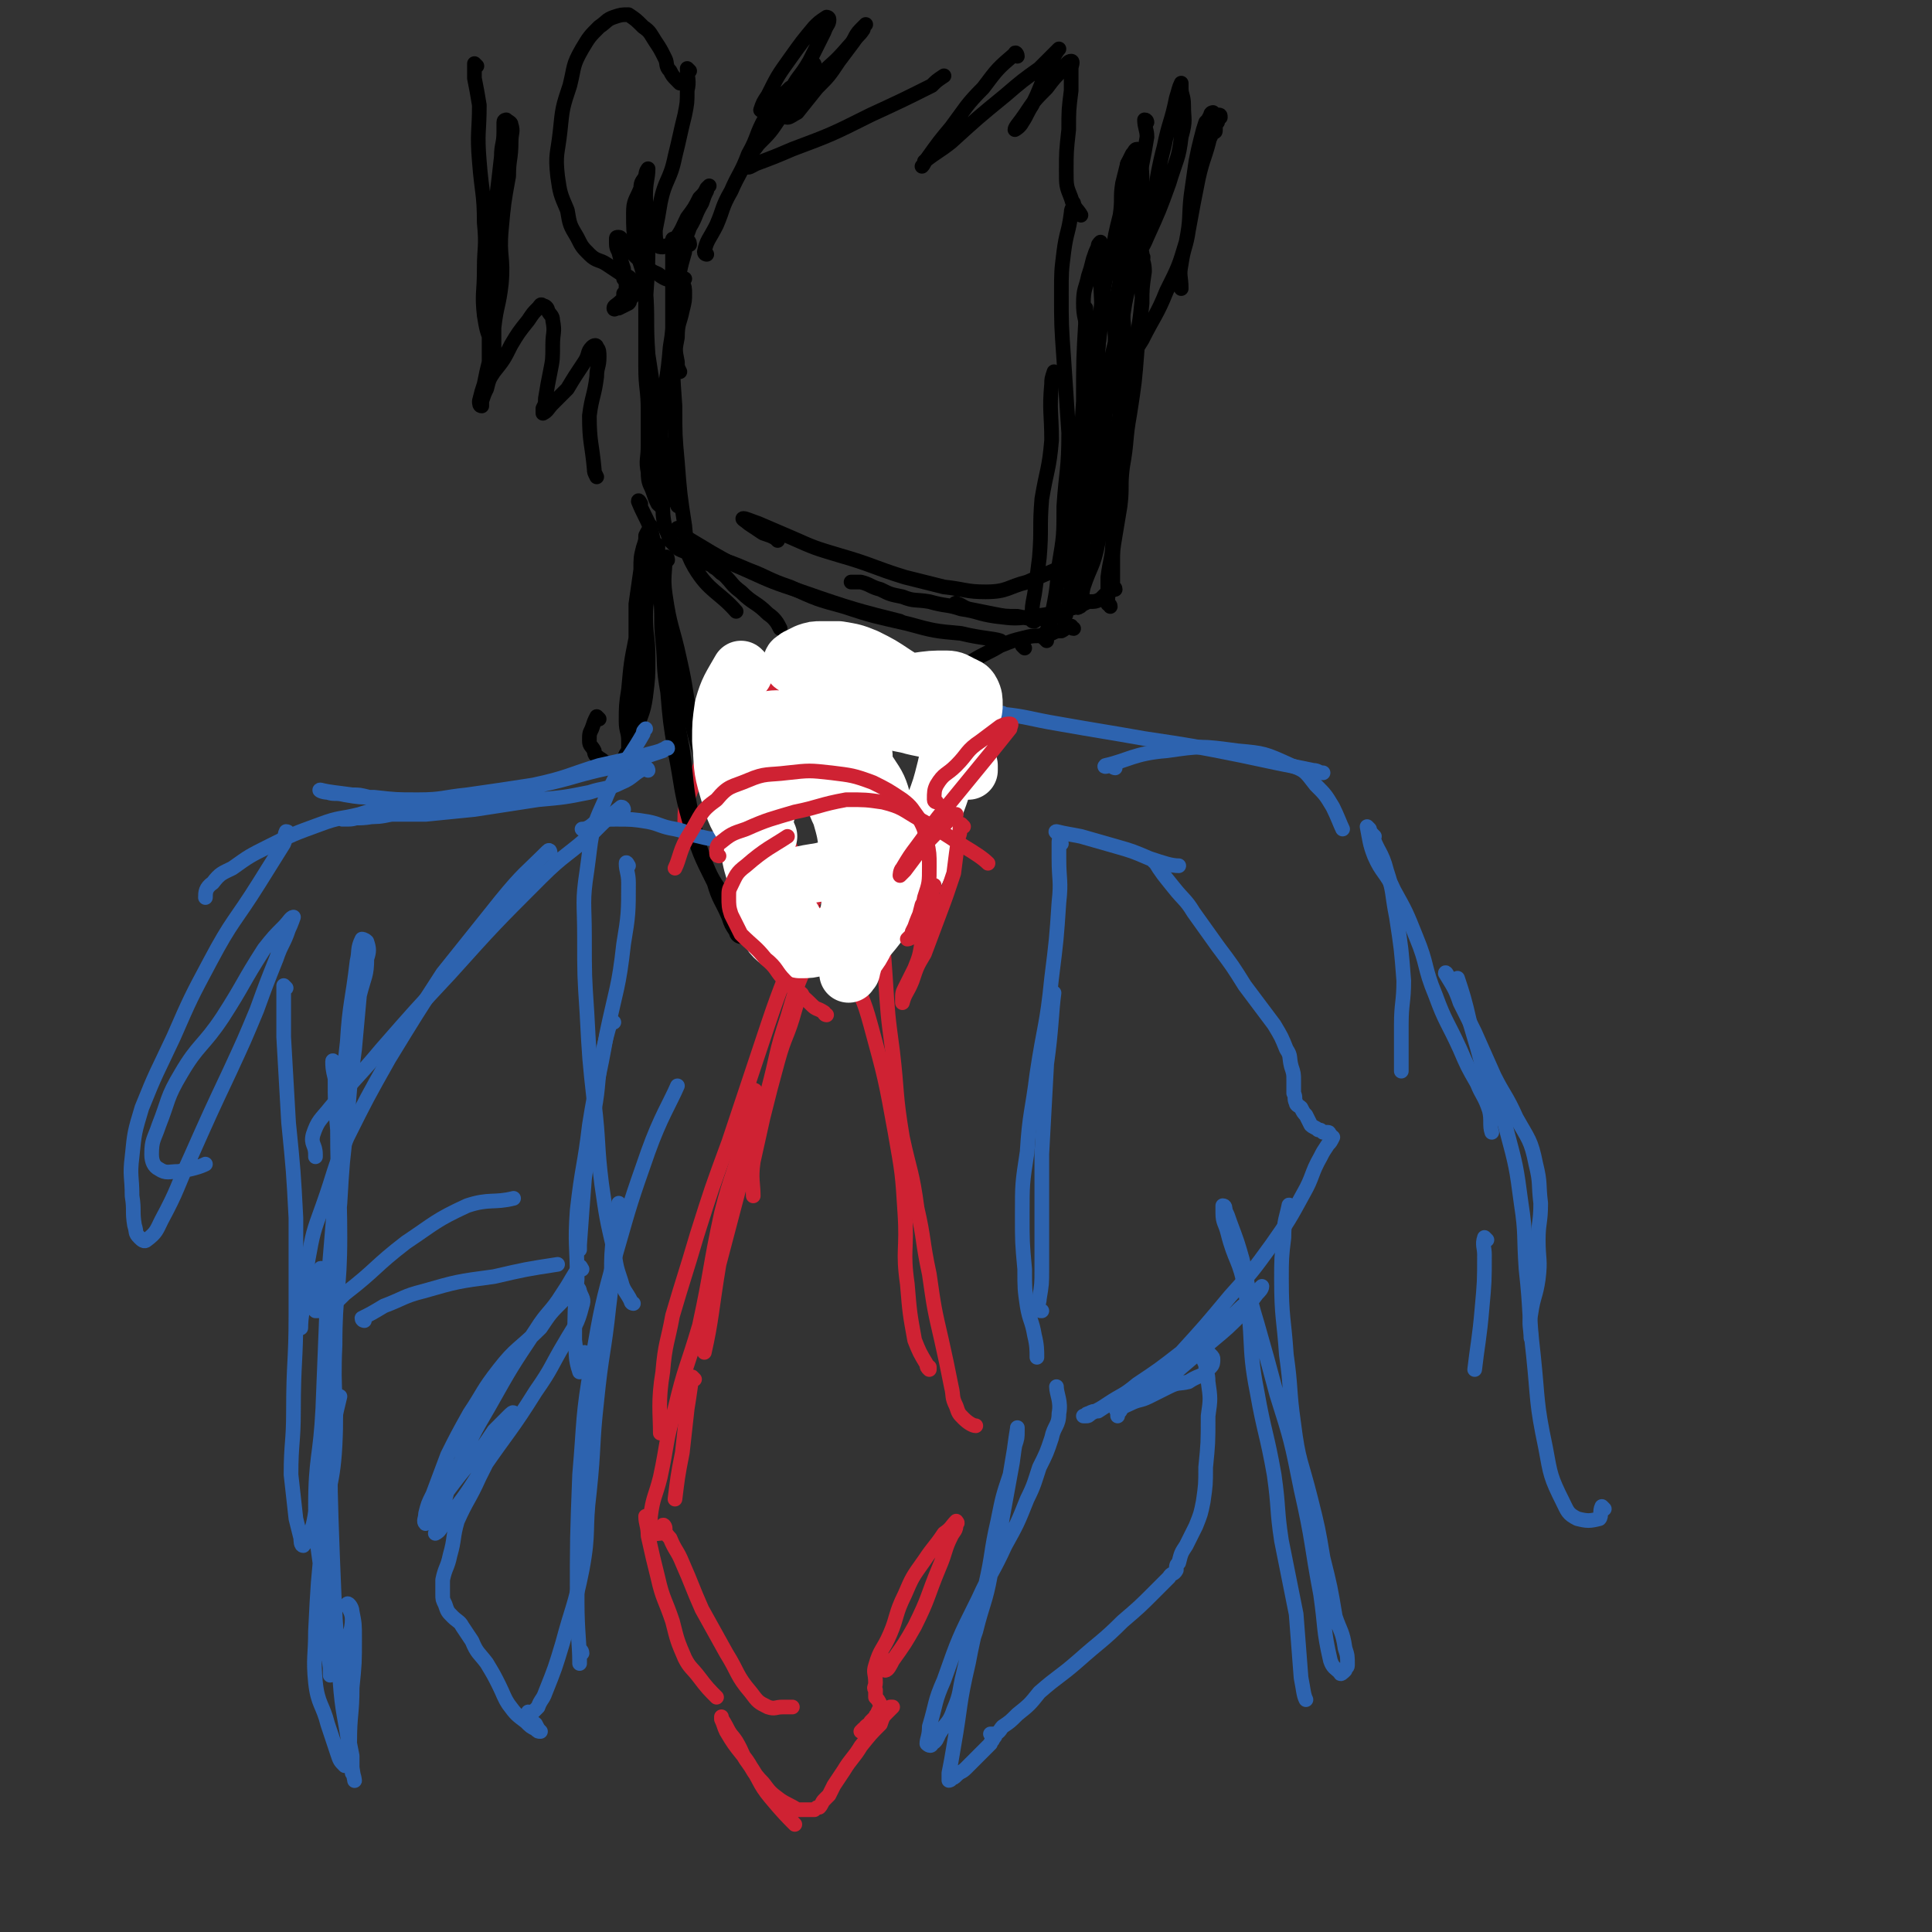 <svg viewBox='0 0 790 790' version='1.1' xmlns='http://www.w3.org/2000/svg' xmlns:xlink='http://www.w3.org/1999/xlink'><rect x="0" y="0" width="790" height="790" fill="#333333" stroke="none"/><g fill='none' stroke='rgb(207,34,51)' stroke-width='6' stroke-linecap='round' stroke-linejoin='round'><path d='M364,268c0,0 0,-1 -1,-1 -1,0 -1,0 -3,0 -5,1 -5,1 -10,1 -8,2 -8,1 -16,4 -10,4 -11,4 -20,10 -11,8 -12,9 -20,20 -8,9 -7,10 -11,20 -3,7 -3,10 -3,14 '/><path d='M306,308c0,0 -1,-1 -1,-1 -1,2 -1,3 -1,6 0,4 1,4 2,9 1,6 0,6 2,11 2,6 2,6 5,11 1,3 1,5 2,6 0,1 0,-1 0,-2 -1,-3 -1,-3 -3,-6 -1,-3 -1,-4 -3,-7 -2,-3 -2,-3 -5,-5 -2,-3 -2,-3 -5,-5 -2,-1 -2,-1 -4,-2 -1,0 -1,-1 -2,0 -1,1 -1,1 -1,2 1,4 1,4 2,7 2,4 2,5 4,9 4,7 4,7 8,13 3,4 3,4 7,8 2,3 2,3 4,4 2,1 2,1 4,1 2,-1 3,0 4,-1 2,-1 4,-2 3,-4 -1,-10 -3,-11 -7,-20 '/><path d='M316,355c0,0 -1,-1 -1,-1 1,2 2,3 4,6 3,3 3,3 5,5 3,3 3,4 7,6 3,3 4,3 7,4 '/><path d='M358,365c0,-1 -2,-1 -1,-1 2,-5 2,-5 5,-9 3,-3 2,-4 5,-7 2,-3 3,-2 5,-6 2,-2 2,-2 3,-4 0,-1 -1,-1 -2,-1 -2,2 -1,3 -3,6 -4,4 -4,4 -8,9 -3,3 -3,3 -5,7 -1,2 -1,2 -2,4 -1,1 -1,1 -2,2 0,0 0,1 1,1 1,-1 1,-1 3,-2 2,-2 1,-2 3,-4 3,-4 3,-4 6,-8 4,-3 4,-3 8,-7 '/><path d='M357,365c0,0 -1,0 -1,-1 5,-7 5,-8 11,-16 5,-6 5,-6 10,-13 3,-4 3,-4 6,-8 2,-2 3,-2 4,-3 0,0 0,1 0,1 -2,2 -2,2 -4,3 -3,2 -3,2 -5,5 -2,2 -2,2 -4,5 0,1 0,1 -1,3 0,0 0,1 0,1 4,-3 4,-4 8,-8 5,-5 5,-5 10,-10 4,-4 3,-5 7,-8 3,-2 5,-2 6,-2 '/><path d='M396,299c0,-1 0,-1 -1,-1 0,-2 1,-3 1,-5 -1,-4 -1,-4 -4,-8 -2,-3 -3,-3 -6,-5 -7,-4 -6,-6 -14,-8 -8,-2 -9,-1 -18,0 -9,1 -9,1 -18,3 -7,2 -8,2 -14,6 -6,4 -5,5 -9,11 -5,8 -5,8 -8,17 -3,7 -3,11 -4,14 '/><path d='M317,293c0,-1 0,-2 -1,-1 -2,1 -2,2 -4,5 -2,5 -3,5 -4,9 -2,7 -2,8 -2,15 1,11 0,12 3,23 3,11 4,12 10,21 6,10 7,10 16,17 6,4 7,2 14,6 6,3 7,5 11,7 '/><path d='M328,407c0,0 0,-1 -1,-1 -1,3 -1,4 -2,7 -3,11 -4,10 -7,21 -3,11 -3,11 -6,23 -2,9 -2,9 -4,18 -1,7 0,9 0,14 '/><path d='M330,397c-1,0 -1,-2 -1,-1 -4,9 -4,10 -7,20 -5,15 -4,15 -8,30 -5,17 -6,16 -10,33 -5,19 -5,19 -10,38 -3,18 -3,23 -6,36 '/><path d='M333,368c-1,-1 -1,-2 -1,-1 -3,7 -2,8 -5,16 -6,18 -7,18 -13,36 -8,24 -8,24 -16,48 -7,19 -7,19 -13,38 -5,17 -5,16 -10,33 -2,11 -3,11 -4,23 -2,12 -1,17 -1,25 '/><path d='M345,403c0,0 0,-1 -1,-1 -1,-2 -2,-4 -1,-5 0,0 3,-1 4,1 5,9 6,10 9,21 6,22 6,22 10,44 3,17 3,17 4,33 1,15 -1,15 1,29 1,12 1,12 3,23 2,5 2,5 5,10 0,1 0,1 1,2 0,0 0,0 0,-1 '/><path d='M362,362c0,0 -1,-1 -1,-1 -1,4 -1,5 -1,10 1,14 1,14 2,28 1,16 1,16 3,31 2,17 1,17 4,35 3,14 4,14 6,29 3,13 2,13 5,27 2,14 2,14 5,27 2,9 2,9 4,19 1,4 0,4 2,8 1,3 1,3 3,5 2,2 4,3 5,3 '/><path d='M309,447c0,0 0,-2 -1,-1 -2,8 -2,10 -4,19 -4,16 -5,15 -9,31 -5,23 -4,23 -9,46 -5,17 -6,17 -10,34 -4,14 -3,14 -6,28 -2,8 -3,8 -4,16 0,3 -1,4 0,6 1,2 2,1 4,1 '/><path d='M284,564c0,0 -1,-1 -1,-1 -1,6 -1,7 -2,13 -1,9 -1,9 -2,18 -2,10 -2,11 -3,19 '/><path d='M265,621c0,0 -1,-1 -1,-1 0,3 1,4 1,8 2,9 2,9 4,17 2,9 3,9 6,18 2,8 2,8 5,15 2,4 3,4 6,8 3,4 4,5 7,8 '/><path d='M272,625c0,-1 -1,-2 -1,-1 1,2 1,3 3,5 2,5 3,5 5,10 4,9 4,10 8,19 5,9 5,9 10,18 5,8 4,9 10,16 3,4 3,4 7,6 3,1 3,0 6,0 2,0 3,0 4,0 '/><path d='M364,680c0,0 -1,-1 -1,-1 -1,1 -1,4 -1,4 1,0 2,-2 3,-4 5,-7 5,-7 9,-14 6,-12 5,-12 10,-24 3,-7 2,-7 5,-13 1,-2 2,-2 2,-5 1,0 0,-1 0,-1 -2,2 -2,3 -5,5 -4,6 -4,5 -8,11 -5,7 -5,7 -8,14 -4,8 -3,9 -6,16 -3,7 -4,6 -6,13 -1,3 0,3 0,7 0,2 -1,2 0,3 0,2 0,2 0,3 1,1 1,1 2,3 0,1 0,1 -1,3 0,1 -1,1 -1,2 -1,1 -1,1 -2,2 0,1 -1,1 -2,2 0,1 0,1 -1,1 0,0 -1,1 -1,1 1,-1 2,-1 3,-2 2,-1 2,-1 3,-3 2,-1 2,-1 4,-3 1,-1 1,-1 2,-2 0,0 1,0 1,0 -1,1 -1,1 -2,2 -2,2 -2,2 -3,5 -4,4 -4,4 -8,9 -3,5 -4,5 -7,10 -2,3 -2,3 -4,6 -1,2 -1,2 -2,4 -1,1 -1,1 -2,2 -1,1 -1,2 -2,3 -1,0 -1,0 -2,1 -1,0 -1,0 -3,0 -2,0 -2,0 -4,0 -3,-2 -4,-2 -7,-4 -4,-3 -4,-3 -7,-7 -5,-5 -4,-6 -8,-11 -4,-5 -4,-5 -7,-10 -1,-2 -1,-3 -2,-5 0,-1 0,-1 0,-1 0,1 1,2 2,4 2,4 2,3 4,6 3,5 2,5 5,9 5,7 4,8 9,14 5,6 7,8 10,11 '/></g>
<g fill='none' stroke='rgb(0,0,0)' stroke-width='6' stroke-linecap='round' stroke-linejoin='round'><path d='M245,294c0,0 -1,-1 -1,-1 -1,2 -1,2 -2,5 -1,2 -1,2 -1,5 0,2 1,2 2,4 0,2 1,2 2,3 2,1 2,2 4,2 2,1 3,0 5,-1 2,-1 1,-2 3,-4 2,-4 2,-4 3,-8 2,-7 3,-7 4,-14 1,-8 1,-8 1,-16 0,-9 -1,-9 -1,-17 0,-7 1,-7 2,-14 0,-4 0,-4 1,-8 0,-2 0,-2 0,-5 0,-1 0,-2 0,-1 0,0 0,1 0,2 -1,2 0,2 -1,5 -1,5 -1,5 -3,11 -2,10 -1,10 -3,19 -2,10 -2,10 -3,21 -1,6 -1,7 -1,13 0,4 1,4 1,8 0,3 0,3 0,5 0,1 0,2 0,2 1,-1 1,-2 2,-3 0,-3 0,-3 0,-5 0,-3 0,-3 0,-7 0,-4 1,-4 1,-9 0,-11 0,-11 0,-21 0,-9 0,-9 0,-18 1,-7 1,-7 2,-14 0,-5 0,-5 1,-9 1,-3 1,-3 1,-5 1,-2 1,-2 2,-3 0,0 0,0 0,-1 '/><path d='M276,99c0,0 -1,-2 -1,-1 0,6 0,7 0,14 0,14 0,14 0,27 0,13 0,13 1,27 0,12 0,12 1,23 1,13 1,13 3,26 1,9 0,10 4,17 6,10 10,10 17,18 '/><path d='M282,100c0,0 0,-2 -1,-1 -1,1 -1,2 -1,4 -2,7 -2,7 -3,15 -2,12 -1,12 -3,24 -1,13 -2,13 -3,26 -1,10 -1,10 -1,21 0,8 0,8 1,16 0,5 0,6 1,11 1,2 1,2 2,5 1,1 1,1 3,3 1,1 2,1 4,2 3,2 3,2 6,3 2,2 3,1 5,3 2,1 2,2 4,3 4,4 3,4 7,7 5,5 6,4 11,9 3,2 4,4 5,6 '/><path d='M278,217c0,0 -1,-1 -1,-1 2,1 2,2 4,4 5,3 5,3 10,6 7,4 7,4 14,7 11,5 11,5 23,9 20,7 24,8 40,12 '/><path d='M289,228c-1,0 -2,-1 -1,-1 1,0 2,0 4,1 7,2 7,2 14,5 8,3 8,4 17,7 11,5 11,5 22,8 12,4 13,4 26,7 11,3 11,3 22,4 8,2 13,2 16,3 '/><path d='M423,254c-1,0 -1,0 -1,-1 0,-5 0,-5 1,-10 1,-7 1,-7 2,-15 1,-12 0,-12 1,-24 2,-12 3,-12 4,-24 0,-11 -1,-12 0,-23 0,-2 0,-2 1,-5 '/><path d='M428,262c0,0 -1,-1 -1,-1 1,-4 2,-4 3,-9 2,-10 2,-10 3,-21 2,-12 2,-12 2,-24 1,-15 2,-15 2,-30 -1,-15 -1,-15 -2,-30 -1,-14 -1,-14 -1,-27 0,-9 0,-9 1,-17 1,-8 2,-8 3,-16 0,-2 1,-2 1,-4 '/><path d='M440,248c0,0 -1,0 -1,-1 0,-1 1,-1 1,-3 1,-6 1,-6 1,-12 2,-13 2,-13 3,-25 2,-16 2,-16 3,-31 2,-16 2,-16 2,-33 1,-11 0,-11 2,-22 1,-9 2,-9 4,-18 1,-7 1,-7 3,-15 1,-7 0,-7 1,-13 1,-4 1,-4 2,-8 1,-2 1,-2 2,-4 1,-1 1,-2 2,-2 1,1 1,2 1,3 1,6 1,6 1,12 0,10 -1,10 -2,20 -2,14 -2,14 -5,28 -2,12 -1,12 -4,25 -1,10 -2,10 -4,20 -1,9 -1,9 -2,18 -1,8 -1,8 -2,15 -1,6 -1,6 -3,12 0,4 -1,4 -2,8 0,2 0,2 -1,4 0,1 0,3 0,2 -1,-3 -1,-5 -1,-10 0,-12 0,-12 1,-24 0,-15 0,-15 1,-30 0,-17 0,-17 1,-34 0,-2 0,-2 0,-4 '/><path d='M278,207c-1,0 -1,0 -1,-1 -3,-7 -3,-7 -4,-15 -3,-9 -2,-10 -4,-19 -2,-14 -2,-14 -4,-27 -1,-14 0,-14 -1,-27 -1,-9 -2,-8 -4,-17 -1,-7 -1,-7 -1,-14 0,-5 1,-5 3,-10 0,-3 1,-3 2,-5 0,-2 1,-3 1,-3 0,4 -1,5 -1,11 0,7 1,7 1,15 0,14 0,14 -1,28 0,13 0,13 0,27 0,9 1,9 1,18 0,7 0,7 0,14 0,6 -1,6 0,11 0,5 1,5 2,8 1,3 1,3 2,5 1,1 1,1 2,0 1,0 1,-2 2,-2 '/><path d='M278,34c0,0 0,0 -1,-1 -2,-2 -2,-2 -3,-4 -2,-2 -1,-3 -2,-5 -2,-4 -2,-4 -4,-7 -2,-3 -2,-4 -5,-6 -3,-3 -3,-3 -6,-5 -3,0 -3,0 -6,1 -3,1 -3,2 -6,4 -4,4 -4,4 -7,9 -4,7 -3,7 -5,15 -3,9 -3,9 -4,19 -1,9 -2,9 -1,18 1,7 1,7 4,14 1,6 1,6 4,11 2,4 2,4 5,7 3,3 4,2 7,4 3,2 3,2 6,4 3,1 3,1 5,3 2,1 2,1 3,2 1,0 1,0 1,1 0,1 -1,0 -2,1 -2,1 -1,1 -3,3 -1,1 0,1 -1,2 -2,1 -2,1 -4,2 0,0 0,0 -1,0 0,0 -1,1 -1,0 0,-1 1,-1 3,-3 1,-1 1,-1 1,-3 1,-1 1,-1 1,-3 0,-1 0,-2 -1,-3 0,-2 0,-2 0,-4 -1,-3 -1,-3 -2,-7 -1,-2 -1,-2 -1,-5 0,-1 0,-1 1,-1 1,0 1,1 2,2 3,3 2,3 5,6 5,4 4,5 9,7 4,3 4,2 8,3 2,0 2,-1 3,-1 '/><path d='M282,29c0,0 -1,-1 -1,-1 0,4 1,5 0,9 0,5 0,5 -1,10 -2,8 -2,9 -4,17 -2,10 -4,9 -6,19 -1,6 -1,6 -2,11 0,3 0,4 1,6 0,1 1,1 2,1 3,-1 3,-1 5,-3 3,-4 3,-5 5,-9 3,-4 3,-4 5,-8 2,-2 2,-2 3,-4 0,0 1,-1 1,-1 -1,1 -1,1 -1,2 -1,2 -1,2 -2,5 -3,5 -2,5 -5,10 -2,6 -3,6 -5,12 -2,3 -2,4 -2,7 0,2 -1,2 0,3 0,1 1,1 1,1 1,0 1,0 2,0 1,0 1,0 1,0 1,1 1,2 1,4 0,3 0,3 -1,7 -1,5 -2,5 -2,11 -1,5 -1,5 0,10 0,2 0,2 1,4 0,0 0,0 0,0 '/><path d='M289,104c0,0 -1,0 -1,-1 1,-5 2,-5 5,-11 3,-7 2,-7 6,-14 3,-7 4,-7 7,-15 4,-7 3,-8 7,-15 3,-4 4,-4 7,-8 3,-4 3,-3 6,-7 2,-3 2,-3 4,-5 1,-1 1,-1 2,-2 1,0 1,0 1,1 -1,2 -2,2 -4,5 -3,2 -3,2 -6,4 -2,2 -2,2 -5,4 -2,2 -2,2 -4,4 -1,1 -1,1 -2,1 0,1 -1,0 -1,0 1,-3 1,-3 3,-6 4,-8 4,-8 9,-15 5,-7 5,-7 10,-13 2,-2 2,-2 5,-4 0,0 1,0 1,1 0,2 -1,2 -2,5 -3,6 -3,6 -6,12 -4,7 -5,6 -8,13 -2,3 -2,4 -2,8 0,1 0,2 1,2 1,0 2,-1 4,-2 4,-5 4,-5 8,-10 5,-5 5,-5 9,-11 3,-4 3,-4 6,-8 2,-3 2,-2 4,-5 0,-1 1,-2 1,-2 0,0 -1,1 -2,2 -3,3 -2,4 -5,7 -6,7 -6,6 -13,13 -7,8 -7,8 -15,16 -4,6 -4,6 -9,11 -2,3 -3,3 -4,6 -1,1 -2,3 -1,3 1,1 2,0 4,-1 8,-3 8,-3 15,-6 16,-6 16,-6 32,-14 13,-6 13,-6 25,-12 2,-2 2,-2 5,-4 '/><path d='M416,23c0,-1 -1,-2 -1,-1 -7,6 -7,6 -13,14 -7,7 -7,8 -13,16 -5,6 -5,6 -10,13 -1,1 -1,2 -2,3 0,0 1,-1 1,-2 5,-4 6,-4 11,-8 11,-10 11,-10 22,-19 7,-6 7,-6 14,-11 3,-3 3,-3 6,-6 1,-1 2,-2 2,-2 -1,1 -2,3 -3,5 -2,5 -2,5 -4,9 -2,5 -2,5 -4,9 -2,3 -2,4 -4,7 -1,2 -3,3 -3,3 0,-1 2,-3 4,-6 4,-6 4,-6 9,-11 3,-4 3,-4 7,-8 1,-2 2,-3 3,-3 1,0 0,2 0,3 0,5 0,5 0,9 -1,8 -1,8 -1,16 -1,9 -1,9 -1,17 0,6 0,6 2,11 1,4 3,5 4,7 '/><path d='M469,50c0,0 0,-1 -1,-1 0,3 1,4 1,7 -1,6 -1,6 -2,11 -2,10 -1,10 -3,19 -2,8 -3,7 -5,15 -1,4 -1,4 -2,8 0,1 0,2 0,3 1,1 2,1 3,0 2,-1 2,-2 3,-4 3,-6 4,-6 6,-11 5,-11 5,-11 9,-22 3,-10 4,-10 5,-19 2,-7 1,-7 1,-13 0,-4 -1,-4 -1,-7 0,-1 0,-2 0,-2 -1,2 -1,3 -2,6 -2,10 -3,10 -5,20 -4,15 -4,23 -5,32 '/><path d='M262,206c0,0 -1,-2 -1,-1 2,5 3,6 5,11 3,12 2,13 4,25 2,16 1,16 3,32 3,17 3,17 6,33 2,14 1,14 4,28 2,9 2,9 5,18 3,7 3,7 7,13 2,5 2,5 4,10 2,3 2,3 3,5 1,1 1,2 1,3 -1,0 -2,-1 -2,-2 -2,-3 -2,-3 -3,-6 -3,-7 -4,-7 -6,-14 -6,-12 -6,-12 -10,-25 -4,-14 -3,-14 -6,-29 -2,-12 -2,-12 -3,-24 -2,-11 -1,-11 -2,-21 -1,-9 0,-9 -1,-19 0,-7 0,-6 -1,-13 0,-3 0,-3 0,-6 0,0 0,-1 0,-1 -1,-1 -2,-1 -2,-1 '/><path d='M419,265c0,0 -1,-1 -1,-1 '/><path d='M318,221c0,0 0,0 -1,-1 -2,-1 -2,-1 -5,-2 -3,-2 -3,-2 -6,-4 -1,-1 -3,-2 -2,-2 1,0 3,1 6,2 7,3 7,3 14,6 9,4 9,4 19,7 14,4 14,5 27,9 8,2 8,2 16,4 9,1 9,2 17,2 9,0 9,-2 17,-4 7,-3 7,-3 14,-6 2,-1 2,-1 4,-1 '/><path d='M392,248c0,-1 -2,-2 -1,-1 2,0 2,1 5,2 5,1 5,1 10,2 5,1 5,1 10,1 5,1 5,1 9,1 3,0 3,0 5,0 1,-1 1,-1 3,-1 1,0 1,1 2,0 1,0 1,-1 1,-2 1,-1 1,-1 1,-2 0,-2 0,-2 0,-3 1,-4 1,-4 1,-8 3,-10 3,-10 5,-20 2,-13 2,-13 3,-26 1,-10 1,-10 1,-21 0,-9 0,-9 0,-17 -1,-8 -1,-8 -2,-16 -1,-7 -2,-7 -2,-13 0,-6 1,-6 2,-11 1,-3 1,-3 2,-7 1,-3 1,-3 2,-5 0,-1 0,-1 1,-2 0,0 0,1 0,1 0,2 0,2 0,3 0,4 0,4 0,8 0,12 1,12 0,23 -2,16 -2,15 -5,31 -1,11 -2,10 -3,21 -2,10 -2,10 -3,19 -1,8 -1,8 -1,17 0,6 0,6 0,13 1,4 1,4 1,8 0,3 0,3 1,5 0,0 1,1 1,0 1,0 1,0 1,-1 1,-3 0,-3 1,-7 3,-9 4,-8 6,-18 3,-15 2,-15 5,-31 2,-14 3,-14 5,-28 3,-11 3,-11 5,-22 2,-9 2,-9 3,-19 0,-5 -1,-5 -1,-10 0,-3 1,-3 1,-6 1,-1 0,-1 0,-2 0,0 0,-1 0,0 0,3 1,3 1,7 -1,7 -1,7 -1,13 -1,10 -1,10 -2,19 -1,13 -1,13 -3,26 -2,11 -1,11 -3,22 -1,8 0,8 -1,16 -1,6 -1,6 -2,12 -1,6 -1,6 -1,11 0,3 0,3 0,6 0,1 0,1 0,3 0,0 0,0 0,1 0,0 1,0 1,1 -1,0 -1,0 -2,1 -1,1 -1,1 -2,1 -1,1 -1,1 -2,2 -2,1 -2,1 -5,1 -4,2 -4,2 -8,3 -7,2 -7,2 -14,3 -8,1 -8,1 -16,0 -7,-1 -7,-2 -14,-3 -6,-2 -6,-1 -13,-3 -6,-1 -6,0 -11,-2 -5,-1 -5,-1 -9,-3 -4,-1 -4,-2 -8,-3 -1,0 -1,0 -3,0 -1,0 -1,0 -1,0 '/><path d='M454,248c0,-1 -1,-1 -1,-1 0,-5 0,-6 0,-11 1,-8 2,-8 2,-16 2,-15 1,-15 2,-30 0,-12 1,-12 1,-25 1,-10 1,-10 2,-21 0,-11 -1,-11 -1,-21 0,-9 1,-9 1,-18 1,-7 1,-7 1,-14 1,-5 1,-5 1,-10 0,-4 -1,-4 -1,-8 0,-2 0,-2 0,-4 0,-1 0,-2 0,-2 0,1 0,2 0,3 0,3 1,3 2,5 0,3 1,3 1,6 0,4 0,4 -1,9 -1,7 -1,7 -3,15 -2,10 -2,10 -4,20 -1,7 0,7 0,15 -1,4 -1,4 -2,9 0,3 0,3 0,5 0,2 0,3 1,3 1,0 1,-1 2,-3 1,-2 1,-2 3,-4 3,-6 4,-6 7,-11 5,-10 6,-10 10,-20 5,-10 5,-10 8,-20 2,-10 1,-10 2,-19 1,-7 1,-7 2,-14 1,-5 1,-5 2,-9 1,-4 1,-4 2,-7 1,-1 1,-1 2,-3 0,-1 1,-1 1,-1 0,0 0,1 0,2 -1,1 -1,1 -1,2 -1,1 0,2 -1,3 0,1 0,1 0,2 1,0 0,1 1,1 0,0 0,-1 1,-2 1,0 1,0 1,-1 0,-1 0,-1 0,-2 1,-1 1,-1 1,-2 0,0 0,0 1,-1 0,-1 0,-1 -1,-1 -1,3 -1,4 -3,8 -2,9 -3,9 -5,18 -2,10 -2,10 -4,21 -1,7 -2,7 -3,14 -1,5 0,5 0,10 0,0 0,0 0,0 '/><path d='M195,27c0,0 -1,-1 -1,-1 0,2 0,3 0,6 1,5 1,5 2,11 0,11 -1,11 0,23 1,13 2,13 2,25 1,10 0,10 0,19 0,10 -1,10 0,19 1,6 1,6 3,11 0,3 0,3 0,5 1,1 1,2 1,2 0,-1 0,-2 0,-3 0,-5 0,-5 0,-10 1,-9 2,-9 3,-18 1,-11 -1,-11 0,-22 1,-11 1,-11 3,-22 0,-7 1,-7 1,-14 0,-4 1,-4 0,-7 0,-1 -1,-1 -2,-2 0,0 -1,0 -1,1 0,2 0,2 0,4 0,5 -1,5 -1,10 -1,9 -1,9 -2,17 -1,10 -1,10 -2,19 0,9 1,9 1,18 -1,9 -1,9 -2,17 0,6 0,6 0,13 -1,4 -1,4 -2,9 -1,3 -1,3 -2,7 0,1 0,2 1,2 0,0 0,-1 0,-2 1,-3 1,-3 2,-5 1,-4 1,-4 3,-7 4,-5 4,-5 7,-11 3,-5 3,-5 7,-10 2,-3 2,-3 4,-5 1,-1 1,-2 2,-1 1,0 2,1 2,2 1,2 2,2 2,4 1,5 0,5 0,10 0,6 0,6 -1,11 -1,5 -1,5 -2,11 0,2 0,2 -1,4 0,1 0,2 0,2 2,-1 2,-2 4,-4 3,-3 3,-3 6,-6 3,-5 3,-5 7,-11 2,-3 1,-4 3,-6 1,-1 2,-1 2,0 1,1 1,2 1,4 0,4 -1,4 -1,8 -1,8 -2,8 -3,16 0,11 1,11 2,22 0,1 0,1 1,3 '/><path d='M273,229c0,0 0,-2 -1,-1 0,6 -1,8 0,15 2,14 3,13 6,27 3,13 2,13 5,26 3,12 5,17 6,23 '/><path d='M439,257c-1,0 -1,-1 -1,-1 -2,0 -2,1 -4,2 -2,0 -2,0 -4,1 -2,0 -2,0 -5,1 -3,0 -3,0 -7,1 -4,1 -4,1 -9,3 -5,3 -6,3 -11,6 -3,2 -3,2 -6,4 -1,1 -1,2 -3,3 0,0 -1,0 -1,0 1,-1 1,-1 3,-2 1,-1 1,-1 3,-2 1,0 1,0 2,0 1,0 1,0 2,1 1,1 0,1 0,3 0,4 0,4 0,7 -1,8 -1,8 -2,17 -1,6 -1,6 -2,12 0,2 0,3 0,4 '/><path d='M374,344c-1,0 -1,-2 -1,-1 0,3 0,4 0,7 '/></g>
<g fill='none' stroke='rgb(45,99,175)' stroke-width='6' stroke-linecap='round' stroke-linejoin='round'><path d='M305,342c0,0 -1,-1 -1,-1 -5,1 -5,2 -11,2 -3,0 -3,0 -7,-1 -5,-1 -5,-2 -10,-3 -6,-1 -6,-2 -11,-3 -6,-1 -7,-1 -13,-1 -4,0 -4,0 -8,1 -2,1 -2,2 -5,3 0,0 0,0 -1,0 '/><path d='M255,331c0,0 0,-1 -1,-1 -5,4 -6,5 -11,10 -11,10 -12,9 -22,19 -19,19 -19,19 -37,39 -14,15 -14,15 -28,31 -10,12 -11,12 -21,24 -4,5 -5,5 -7,11 -1,4 1,4 1,8 0,1 0,1 0,1 '/><path d='M225,349c0,0 0,-2 -1,-1 -9,9 -10,9 -19,20 -12,15 -12,15 -24,30 -11,17 -11,17 -22,35 -9,16 -9,16 -17,32 -6,14 -5,14 -10,28 -4,11 -4,11 -6,22 -1,6 0,6 -1,13 -1,7 -2,10 -2,15 '/><path d='M132,520c0,-1 -1,-2 -1,-1 -1,1 -1,2 -1,4 -1,3 -1,3 -1,5 0,3 0,3 -1,6 0,1 0,1 1,2 1,0 2,0 3,0 5,-3 5,-3 9,-7 13,-10 12,-11 25,-21 12,-8 12,-9 25,-15 9,-3 11,-1 19,-3 '/><path d='M149,540c0,0 -1,0 -1,-1 4,-2 4,-2 9,-5 8,-3 8,-4 16,-6 14,-4 14,-4 29,-6 13,-3 13,-3 26,-5 '/><path d='M257,354c0,0 -1,-2 -1,-1 0,3 1,4 1,8 0,12 0,13 -2,25 -2,18 -3,18 -7,37 -3,18 -4,18 -7,37 -2,17 -3,17 -5,35 -1,14 0,14 0,28 -1,13 -1,13 -1,25 1,7 0,7 2,13 0,0 1,0 1,-1 1,-3 1,-5 1,-7 '/><path d='M251,418c-1,0 -1,-1 -1,-1 -2,6 -2,7 -4,15 -2,11 -1,11 -3,22 -2,14 -2,14 -4,28 -1,13 -1,13 -2,27 0,1 0,1 0,2 '/><path d='M238,519c0,0 -1,-2 -1,-1 -3,4 -3,5 -7,11 -5,8 -6,7 -11,15 -10,15 -10,15 -19,31 -7,12 -7,12 -13,26 -4,7 -4,8 -6,16 -2,3 -1,4 -2,7 0,1 -1,3 -1,3 2,-1 2,-2 4,-5 8,-10 8,-10 15,-21 11,-16 12,-16 22,-32 7,-10 6,-10 12,-20 4,-7 5,-7 7,-15 1,-3 0,-3 -1,-6 0,-1 -1,-2 -2,-2 -3,2 -3,3 -5,6 -5,5 -5,5 -9,11 -9,9 -10,8 -17,17 -7,9 -6,9 -12,18 -5,9 -5,9 -9,17 -3,8 -3,8 -6,16 -2,4 -2,4 -3,8 0,2 -1,3 0,4 0,0 1,-1 2,-2 3,-5 3,-5 6,-10 6,-8 6,-8 12,-15 4,-5 4,-5 8,-11 3,-3 3,-3 6,-6 1,-1 2,-2 2,-1 0,1 -1,2 -2,4 -2,3 -2,3 -4,7 -4,7 -4,7 -8,15 -4,9 -5,9 -9,18 -2,7 -1,7 -3,14 -1,5 -2,5 -3,10 0,3 0,3 0,6 0,2 0,2 1,4 1,3 1,3 3,5 2,2 3,2 4,4 2,3 2,3 4,6 2,5 3,5 6,9 3,5 3,5 5,9 2,4 2,5 4,8 3,4 3,4 7,7 2,2 2,2 4,3 1,1 1,1 2,1 0,0 0,0 0,0 -1,-1 -1,-1 -2,-3 -1,-1 -1,0 -2,-1 0,-1 0,-1 0,-2 -1,0 -1,0 -1,-1 0,0 0,-1 0,-1 1,0 1,1 1,0 1,0 1,0 1,0 1,-1 1,-1 2,-2 1,-3 2,-3 3,-6 4,-10 4,-10 7,-20 4,-15 5,-15 8,-30 3,-16 1,-16 3,-32 2,-19 1,-19 3,-37 2,-20 3,-20 5,-39 2,-15 0,-15 2,-30 1,-6 1,-6 2,-12 0,0 0,0 0,1 '/><path d='M238,676c0,-1 -1,-2 -1,-1 0,1 0,7 0,5 0,-8 -1,-13 -1,-25 0,-26 0,-26 1,-52 2,-23 1,-23 5,-46 4,-23 4,-23 10,-45 6,-21 6,-21 13,-41 5,-14 9,-20 12,-27 '/><path d='M259,533c0,0 -1,0 -1,-1 -2,-4 -3,-4 -4,-8 -2,-6 -2,-6 -3,-13 -3,-13 -3,-13 -5,-27 -2,-16 -1,-16 -3,-33 -2,-18 -2,-18 -3,-37 -1,-15 -1,-15 -1,-31 0,-14 -1,-14 1,-27 2,-14 1,-15 7,-28 6,-15 8,-14 16,-28 0,-1 0,-1 1,-2 '/><path d='M433,341c0,0 -2,-1 -1,-1 4,1 5,1 10,2 7,2 7,2 14,4 7,2 7,2 14,5 6,2 9,3 12,3 '/><path d='M434,345c0,0 -1,-2 -1,-1 0,2 0,3 0,7 0,9 1,9 0,18 -1,15 -1,15 -3,31 -2,20 -3,19 -6,39 -2,16 -3,16 -4,32 -2,13 -2,13 -2,26 0,11 0,11 1,22 0,8 0,8 1,15 1,6 2,6 3,12 1,4 1,6 1,9 '/><path d='M473,353c0,0 -2,-1 -1,-1 3,5 4,6 8,11 4,5 5,5 8,10 5,7 5,7 10,14 6,8 6,8 11,16 6,8 6,8 12,16 3,5 3,5 5,10 2,3 1,3 2,7 1,3 1,3 1,6 0,3 0,3 0,5 1,2 0,2 1,4 0,1 1,1 2,2 1,2 1,2 2,3 1,2 1,2 2,4 1,1 2,1 3,2 1,0 1,0 2,1 1,0 1,0 2,0 1,0 0,1 1,1 0,1 1,1 1,1 -1,2 -1,2 -2,3 -2,3 -2,3 -3,5 -4,7 -3,8 -7,15 -6,11 -6,11 -13,21 -8,11 -8,11 -17,21 -10,12 -10,12 -20,23 -9,7 -9,7 -18,13 -6,5 -6,4 -12,8 -3,2 -3,2 -7,4 -1,1 -1,1 -2,1 0,0 -1,0 -1,0 1,0 1,-1 2,-1 2,-1 2,-1 4,-1 3,-2 3,-2 5,-3 5,-2 5,-2 9,-5 7,-4 7,-5 13,-10 8,-6 8,-7 16,-13 7,-5 7,-4 13,-9 3,-3 3,-3 6,-5 2,-2 2,-2 3,-4 1,0 0,0 1,-1 0,0 1,-1 1,-1 0,1 -1,2 -2,3 -3,4 -3,4 -6,8 -6,6 -6,6 -12,11 -7,6 -7,6 -14,12 -6,4 -7,3 -13,7 -4,3 -4,3 -8,5 -2,2 -2,2 -4,4 -1,1 0,1 0,2 0,1 0,1 0,1 0,0 0,-1 1,-2 1,-2 2,-2 4,-3 4,-2 4,-1 8,-3 4,-2 4,-2 8,-4 4,-2 4,-1 8,-2 3,-2 4,-2 6,-3 2,-2 2,-2 3,-3 1,-1 1,-2 1,-3 0,-1 0,-1 -1,-2 -1,-1 -1,-1 -2,-1 0,-1 -1,-1 -1,-1 0,0 0,1 0,2 0,2 0,2 1,4 0,3 1,3 1,7 1,7 1,7 0,14 0,11 0,11 -1,21 0,7 0,7 -1,14 -1,5 -1,5 -3,10 -2,4 -2,4 -4,8 -2,3 -2,3 -3,7 -1,1 -1,1 -1,3 0,0 0,0 0,0 -1,2 -2,1 -3,3 -3,3 -3,3 -6,6 -6,6 -6,6 -13,12 -8,8 -9,8 -18,16 -8,7 -8,6 -16,13 -4,5 -4,5 -9,9 -3,3 -3,3 -6,5 -1,1 -1,2 -3,3 0,0 0,0 -1,0 0,0 -1,0 -1,0 1,0 2,0 2,0 0,1 0,1 -1,2 0,1 -1,1 -1,2 -1,1 -1,1 -2,2 -2,2 -2,2 -4,4 -2,2 -2,2 -4,4 -2,2 -2,1 -4,3 -1,1 -1,1 -2,1 0,1 -1,1 -1,1 0,-1 0,-2 0,-3 1,-5 1,-5 2,-11 3,-17 2,-17 6,-34 3,-16 4,-16 7,-32 3,-13 2,-13 5,-26 2,-10 2,-10 5,-19 1,-6 1,-6 2,-12 1,-3 1,-3 1,-6 0,-1 0,-2 0,-1 -1,6 -1,7 -2,14 -2,11 -2,11 -4,22 -2,12 -2,12 -5,24 -2,11 -3,11 -6,23 -3,9 -3,8 -5,17 -2,8 -1,8 -4,15 -2,6 -3,5 -6,10 -1,2 -1,3 -3,4 0,1 -1,1 -2,0 0,-2 1,-3 1,-7 3,-10 2,-10 6,-19 6,-17 6,-17 14,-33 5,-11 6,-11 11,-22 5,-9 5,-9 9,-19 3,-6 3,-7 5,-13 3,-6 3,-6 5,-12 1,-5 3,-5 3,-10 1,-5 -1,-8 -1,-11 '/><path d='M426,536c-1,0 -1,0 -1,-1 -1,-2 0,-2 0,-4 1,-6 1,-6 1,-12 0,-9 0,-9 0,-17 0,-15 0,-15 0,-30 1,-19 1,-19 2,-37 2,-14 2,-22 3,-29 '/><path d='M265,315c0,0 0,-1 -1,-1 -5,2 -5,4 -10,6 -6,3 -7,2 -13,4 -10,2 -10,2 -21,3 -13,2 -13,2 -26,4 -10,1 -10,1 -20,2 -7,0 -7,0 -14,0 -5,1 -5,1 -11,1 -4,0 -3,1 -7,1 -1,0 -2,0 -2,0 5,-1 6,0 12,-1 14,-2 14,-2 28,-5 20,-4 20,-4 41,-8 14,-3 14,-4 28,-7 8,-3 8,-2 16,-5 3,-1 3,-1 6,-2 1,-1 2,-2 2,-1 -1,0 -1,0 -3,1 -3,1 -4,1 -7,2 -9,2 -9,2 -18,4 -13,4 -13,5 -27,8 -13,2 -13,2 -27,4 -10,1 -10,2 -20,2 -9,0 -9,0 -18,-1 -6,0 -6,0 -12,-1 -4,-1 -4,0 -7,-1 -2,0 -4,-1 -3,-1 4,1 6,1 13,2 3,0 3,0 7,1 3,0 3,0 5,1 1,0 1,0 2,1 1,0 1,1 1,1 -1,1 -1,1 -2,1 -2,1 -2,1 -3,1 -4,1 -4,1 -7,2 -8,2 -8,1 -16,4 -11,4 -11,4 -21,9 -8,4 -8,4 -15,9 -4,2 -5,2 -8,6 -3,2 -3,4 -3,6 '/><path d='M118,341c0,0 0,-1 -1,-1 -1,2 0,3 -1,5 -5,8 -5,8 -10,16 -10,16 -11,15 -20,32 -8,15 -8,15 -15,31 -7,15 -7,14 -13,29 -3,10 -3,10 -4,20 -1,8 0,8 0,16 1,6 0,6 1,12 1,3 0,3 2,5 1,1 2,2 3,1 4,-3 4,-4 6,-8 7,-13 6,-13 12,-26 8,-18 8,-18 16,-35 6,-13 6,-13 11,-25 4,-11 4,-11 8,-21 2,-6 3,-6 5,-12 1,-2 2,-5 2,-5 -1,0 -2,2 -4,4 -4,4 -4,4 -8,9 -9,14 -8,14 -17,28 -8,12 -10,11 -17,23 -6,10 -5,11 -9,21 -2,6 -3,6 -3,12 0,3 1,5 3,6 3,2 4,1 8,1 6,-1 9,-2 11,-3 '/><path d='M456,314c0,0 -1,0 -1,-1 -2,0 -4,1 -3,0 9,-2 12,-5 25,-6 14,-2 14,-2 29,0 11,1 11,1 22,6 6,2 6,3 10,8 4,4 4,4 7,9 2,4 3,7 4,9 '/><path d='M411,293c0,-1 -2,-2 -1,-1 10,1 11,2 23,4 17,3 18,3 35,6 20,3 20,3 40,7 14,3 14,3 29,6 2,0 2,1 4,1 '/><path d='M562,342c0,0 -1,-1 -1,-1 2,7 4,7 6,15 3,9 2,9 4,19 2,13 2,13 3,26 0,9 -1,9 -1,18 0,7 0,7 0,14 0,2 0,2 0,5 '/><path d='M560,339c0,0 -1,-1 -1,-1 1,5 1,7 3,12 3,7 5,7 8,14 5,9 5,9 9,19 5,12 3,12 8,24 4,11 5,11 10,22 3,7 3,7 7,14 2,5 3,5 5,11 1,4 0,6 1,9 '/><path d='M592,399c0,0 -1,-2 -1,-1 3,5 4,6 6,12 3,6 3,6 6,12 4,9 4,9 8,18 4,8 5,8 9,17 5,9 6,9 8,19 2,8 1,8 2,16 0,8 -1,8 -1,15 0,8 1,8 0,16 -1,7 -2,7 -3,14 -1,5 0,6 0,10 '/><path d='M608,507c0,0 -1,-1 -1,-1 -1,3 0,4 0,7 0,11 0,11 -1,22 -1,12 -2,16 -3,25 '/><path d='M117,404c0,0 -1,-1 -1,-1 0,2 0,3 0,5 0,8 0,8 0,16 1,18 1,18 2,35 2,20 2,20 3,39 0,20 0,20 0,40 0,19 -1,19 -1,39 0,13 -1,13 -1,26 1,9 1,9 2,18 1,4 1,4 2,8 0,1 0,3 1,3 0,0 1,-1 2,-3 3,-7 2,-7 4,-15 5,-21 5,-27 9,-43 '/><path d='M137,435c0,0 -1,-2 -1,-1 0,2 0,3 1,7 0,10 0,10 1,21 0,22 1,22 1,44 0,22 -2,22 -2,44 -1,21 1,21 0,41 -1,19 -4,18 -5,37 -2,19 -2,19 -3,39 0,10 -1,11 0,21 1,9 3,9 5,17 2,6 2,6 4,12 1,3 1,3 3,5 0,0 1,0 1,-1 1,-4 0,-4 1,-9 0,-11 1,-11 1,-22 1,-10 1,-10 1,-20 0,-6 0,-6 -1,-11 0,-2 -2,-4 -2,-3 0,1 2,3 2,6 0,6 -2,6 -2,13 0,8 0,8 0,17 0,8 0,8 0,15 1,6 1,6 2,11 0,3 0,3 0,7 1,1 1,4 1,3 -1,-4 -1,-6 -2,-12 -2,-15 -3,-15 -4,-29 -2,-25 -2,-25 -3,-50 -1,-27 -1,-27 -1,-54 0,-25 0,-25 1,-50 1,-20 1,-20 3,-41 1,-17 1,-17 3,-33 1,-15 1,-15 3,-30 1,-11 1,-11 2,-22 2,-8 3,-8 3,-15 1,-3 1,-4 0,-7 -1,-1 -2,-1 -2,-1 -2,4 -1,5 -2,9 -2,17 -3,17 -4,33 -3,26 -2,26 -4,52 -2,24 -2,24 -4,48 -1,25 -1,25 -2,50 -1,20 -3,20 -3,40 0,18 2,18 3,36 2,15 1,15 3,30 0,1 0,1 0,3 '/><path d='M528,494c0,0 -1,-2 -1,-1 -1,5 -2,6 -2,13 -1,8 -1,9 -1,17 0,16 1,16 2,31 2,14 1,14 3,28 2,16 3,15 7,31 3,12 3,12 5,24 3,12 3,12 5,24 2,6 3,6 4,13 1,3 1,3 1,7 0,1 -1,1 -1,2 -1,1 -2,2 -2,1 -2,-2 -3,-2 -4,-5 -3,-13 -2,-13 -4,-27 -4,-21 -3,-21 -8,-43 -4,-20 -4,-20 -10,-39 -4,-15 -4,-15 -8,-29 -4,-13 -3,-13 -6,-26 -2,-7 -2,-7 -5,-15 -1,-3 -1,-3 -2,-5 0,-1 0,-2 -1,-2 0,1 0,2 0,3 0,4 1,4 2,8 3,12 5,11 7,23 4,21 1,22 5,42 3,17 4,17 7,34 2,14 1,14 3,27 3,15 3,15 6,30 1,13 1,13 2,26 1,5 1,7 2,9 '/><path d='M656,617c0,0 -1,-1 -1,-1 -1,2 0,4 -1,5 -4,1 -5,1 -9,0 -4,-2 -4,-3 -6,-7 -5,-10 -5,-11 -7,-22 -4,-19 -3,-19 -5,-38 -2,-17 -1,-17 -3,-35 -1,-14 0,-14 -2,-27 -2,-15 -2,-15 -6,-30 -3,-12 -5,-11 -9,-23 -3,-11 -3,-11 -6,-21 -2,-9 -3,-12 -5,-18 '/></g>
<g fill='none' stroke='rgb(255,255,255)' stroke-width='24' stroke-linecap='round' stroke-linejoin='round'><path d='M353,309c0,0 0,-1 -1,-1 -1,-1 -1,-1 -3,-1 -4,-1 -4,-1 -8,0 -5,1 -5,1 -9,3 -6,3 -8,2 -12,7 -5,6 -5,7 -7,16 -4,13 -4,14 -4,27 0,8 0,9 4,16 2,5 2,6 6,9 3,2 4,2 8,3 4,0 4,0 8,-1 3,-2 4,-2 6,-5 4,-3 4,-3 6,-7 1,-5 1,-6 1,-11 0,-8 0,-8 -1,-16 -1,-8 -1,-8 -3,-15 -3,-6 -2,-7 -7,-11 -4,-4 -5,-3 -11,-5 -4,-1 -4,-1 -8,0 -3,0 -4,0 -6,2 -3,2 -3,3 -4,6 -2,5 -2,5 -2,10 1,13 0,14 4,25 4,9 9,10 14,16 '/><path d='M304,275c0,0 -1,-1 -1,-1 -4,7 -5,8 -7,15 -1,7 -1,7 -1,14 1,10 0,10 3,20 3,10 3,10 9,19 4,8 4,10 11,14 6,4 8,2 15,1 8,-1 11,-4 16,-5 '/><path d='M301,305c0,0 -1,-1 -1,-1 6,-4 7,-5 14,-7 8,-3 9,-3 17,-4 10,-1 10,0 21,0 9,1 9,1 19,3 7,2 7,1 14,4 4,2 5,2 8,5 2,3 2,4 3,8 0,1 0,1 0,2 '/><path d='M328,293c0,0 -1,0 -1,-1 6,-4 7,-5 14,-7 10,-4 10,-2 20,-4 6,-1 6,-1 13,-2 7,-1 7,-1 13,-1 3,0 4,1 6,2 2,1 3,1 4,3 1,2 1,3 1,5 0,2 0,2 -1,5 0,1 0,1 -1,3 0,0 0,1 -1,1 -1,0 -1,0 -2,0 -1,-1 -1,-2 -2,-3 -2,-2 -2,-2 -4,-3 -4,-3 -4,-3 -8,-6 -6,-3 -7,-3 -13,-6 -8,-3 -8,-3 -17,-4 -6,-2 -7,-1 -14,-2 -4,0 -4,0 -8,0 -2,-1 -3,-1 -3,-2 0,-1 1,-1 2,-2 2,-1 2,-1 4,-2 3,-1 3,-1 6,-1 3,0 3,0 7,0 6,1 6,1 11,3 6,3 6,3 12,7 5,3 5,4 10,8 3,3 4,3 7,6 2,3 2,3 4,6 1,4 1,4 1,8 1,5 0,5 -1,10 -2,8 -2,8 -5,16 -3,9 -3,9 -8,18 -3,7 -3,7 -7,14 -2,3 -2,3 -4,6 -1,1 -2,2 -2,3 0,0 0,0 1,-1 3,-3 3,-3 6,-7 4,-5 4,-5 7,-11 2,-3 2,-3 4,-7 0,-1 1,-3 1,-3 1,1 1,2 0,4 -3,5 -3,5 -6,11 -5,7 -5,7 -11,15 -4,6 -4,6 -9,12 -2,4 -2,4 -5,8 -1,2 0,2 -1,4 0,1 0,1 -1,1 0,1 0,1 0,1 1,-2 1,-2 1,-4 2,-4 2,-4 4,-8 3,-6 4,-6 6,-13 3,-7 3,-7 4,-14 1,-8 1,-9 1,-17 -1,-6 0,-6 -2,-13 -2,-7 -2,-7 -6,-13 -4,-6 -4,-6 -9,-11 -5,-4 -6,-4 -11,-6 -6,-3 -6,-3 -12,-4 -5,-1 -6,-1 -11,0 -3,1 -4,1 -6,4 -2,4 -2,5 -2,9 0,7 0,7 2,14 3,10 6,15 8,20 '/></g>
<g fill='none' stroke='rgb(207,34,51)' stroke-width='6' stroke-linecap='round' stroke-linejoin='round'><path d='M338,415c0,0 -1,0 -1,-1 -3,-2 -3,-1 -5,-3 -5,-5 -6,-5 -11,-10 -4,-4 -3,-5 -8,-9 -4,-5 -5,-5 -10,-10 -2,-4 -2,-4 -4,-8 -1,-3 -1,-4 -1,-7 0,-3 0,-3 1,-5 2,-4 2,-5 6,-8 8,-7 11,-8 17,-12 '/><path d='M294,350c0,0 -1,0 -1,-1 0,-2 0,-3 1,-4 5,-4 5,-4 11,-6 9,-4 10,-4 20,-7 10,-2 10,-3 21,-5 8,0 8,0 15,1 8,2 8,3 15,7 9,5 9,5 18,11 5,3 8,5 10,7 '/><path d='M394,338c0,0 -1,-1 -1,-1 -1,2 0,3 -1,5 -1,7 -1,7 -2,15 -3,9 -3,9 -6,17 -3,8 -3,8 -6,16 -3,5 -3,5 -5,11 -2,5 -3,5 -4,9 0,0 0,0 0,0 0,0 0,0 0,-1 0,-3 0,-3 1,-5 2,-4 2,-4 4,-8 2,-5 2,-5 3,-11 2,-6 1,-6 2,-12 1,-4 1,-4 2,-8 0,-1 1,-2 1,-3 0,0 -1,0 -1,0 -1,1 -1,2 -1,3 -1,3 -2,3 -3,5 -1,4 -1,4 -2,7 -1,2 -1,2 -2,4 0,1 0,1 -1,2 0,0 -1,1 -1,1 0,0 1,0 2,-1 1,-2 1,-2 1,-4 2,-6 3,-6 4,-12 2,-6 2,-6 2,-13 0,-5 0,-5 -1,-10 -1,-5 -1,-5 -3,-9 -3,-4 -3,-5 -7,-8 -6,-4 -6,-4 -12,-7 -8,-3 -9,-3 -17,-4 -9,-1 -9,-1 -18,0 -8,1 -9,0 -16,3 -7,3 -8,2 -13,8 -7,5 -6,6 -11,14 -4,6 -4,10 -6,14 '/><path d='M383,328c0,0 -1,0 -1,-1 0,-3 0,-4 1,-6 3,-5 4,-4 8,-8 5,-5 4,-6 10,-10 4,-3 4,-3 8,-6 2,-1 3,-1 4,-1 1,0 0,1 0,2 -4,5 -4,5 -8,10 -9,11 -9,11 -18,22 -6,7 -6,8 -12,16 -3,4 -3,4 -6,9 -1,1 -1,3 -1,3 0,0 1,-1 2,-2 3,-4 3,-4 6,-8 7,-8 7,-7 14,-15 0,0 0,0 1,0 '/></g>
</svg>